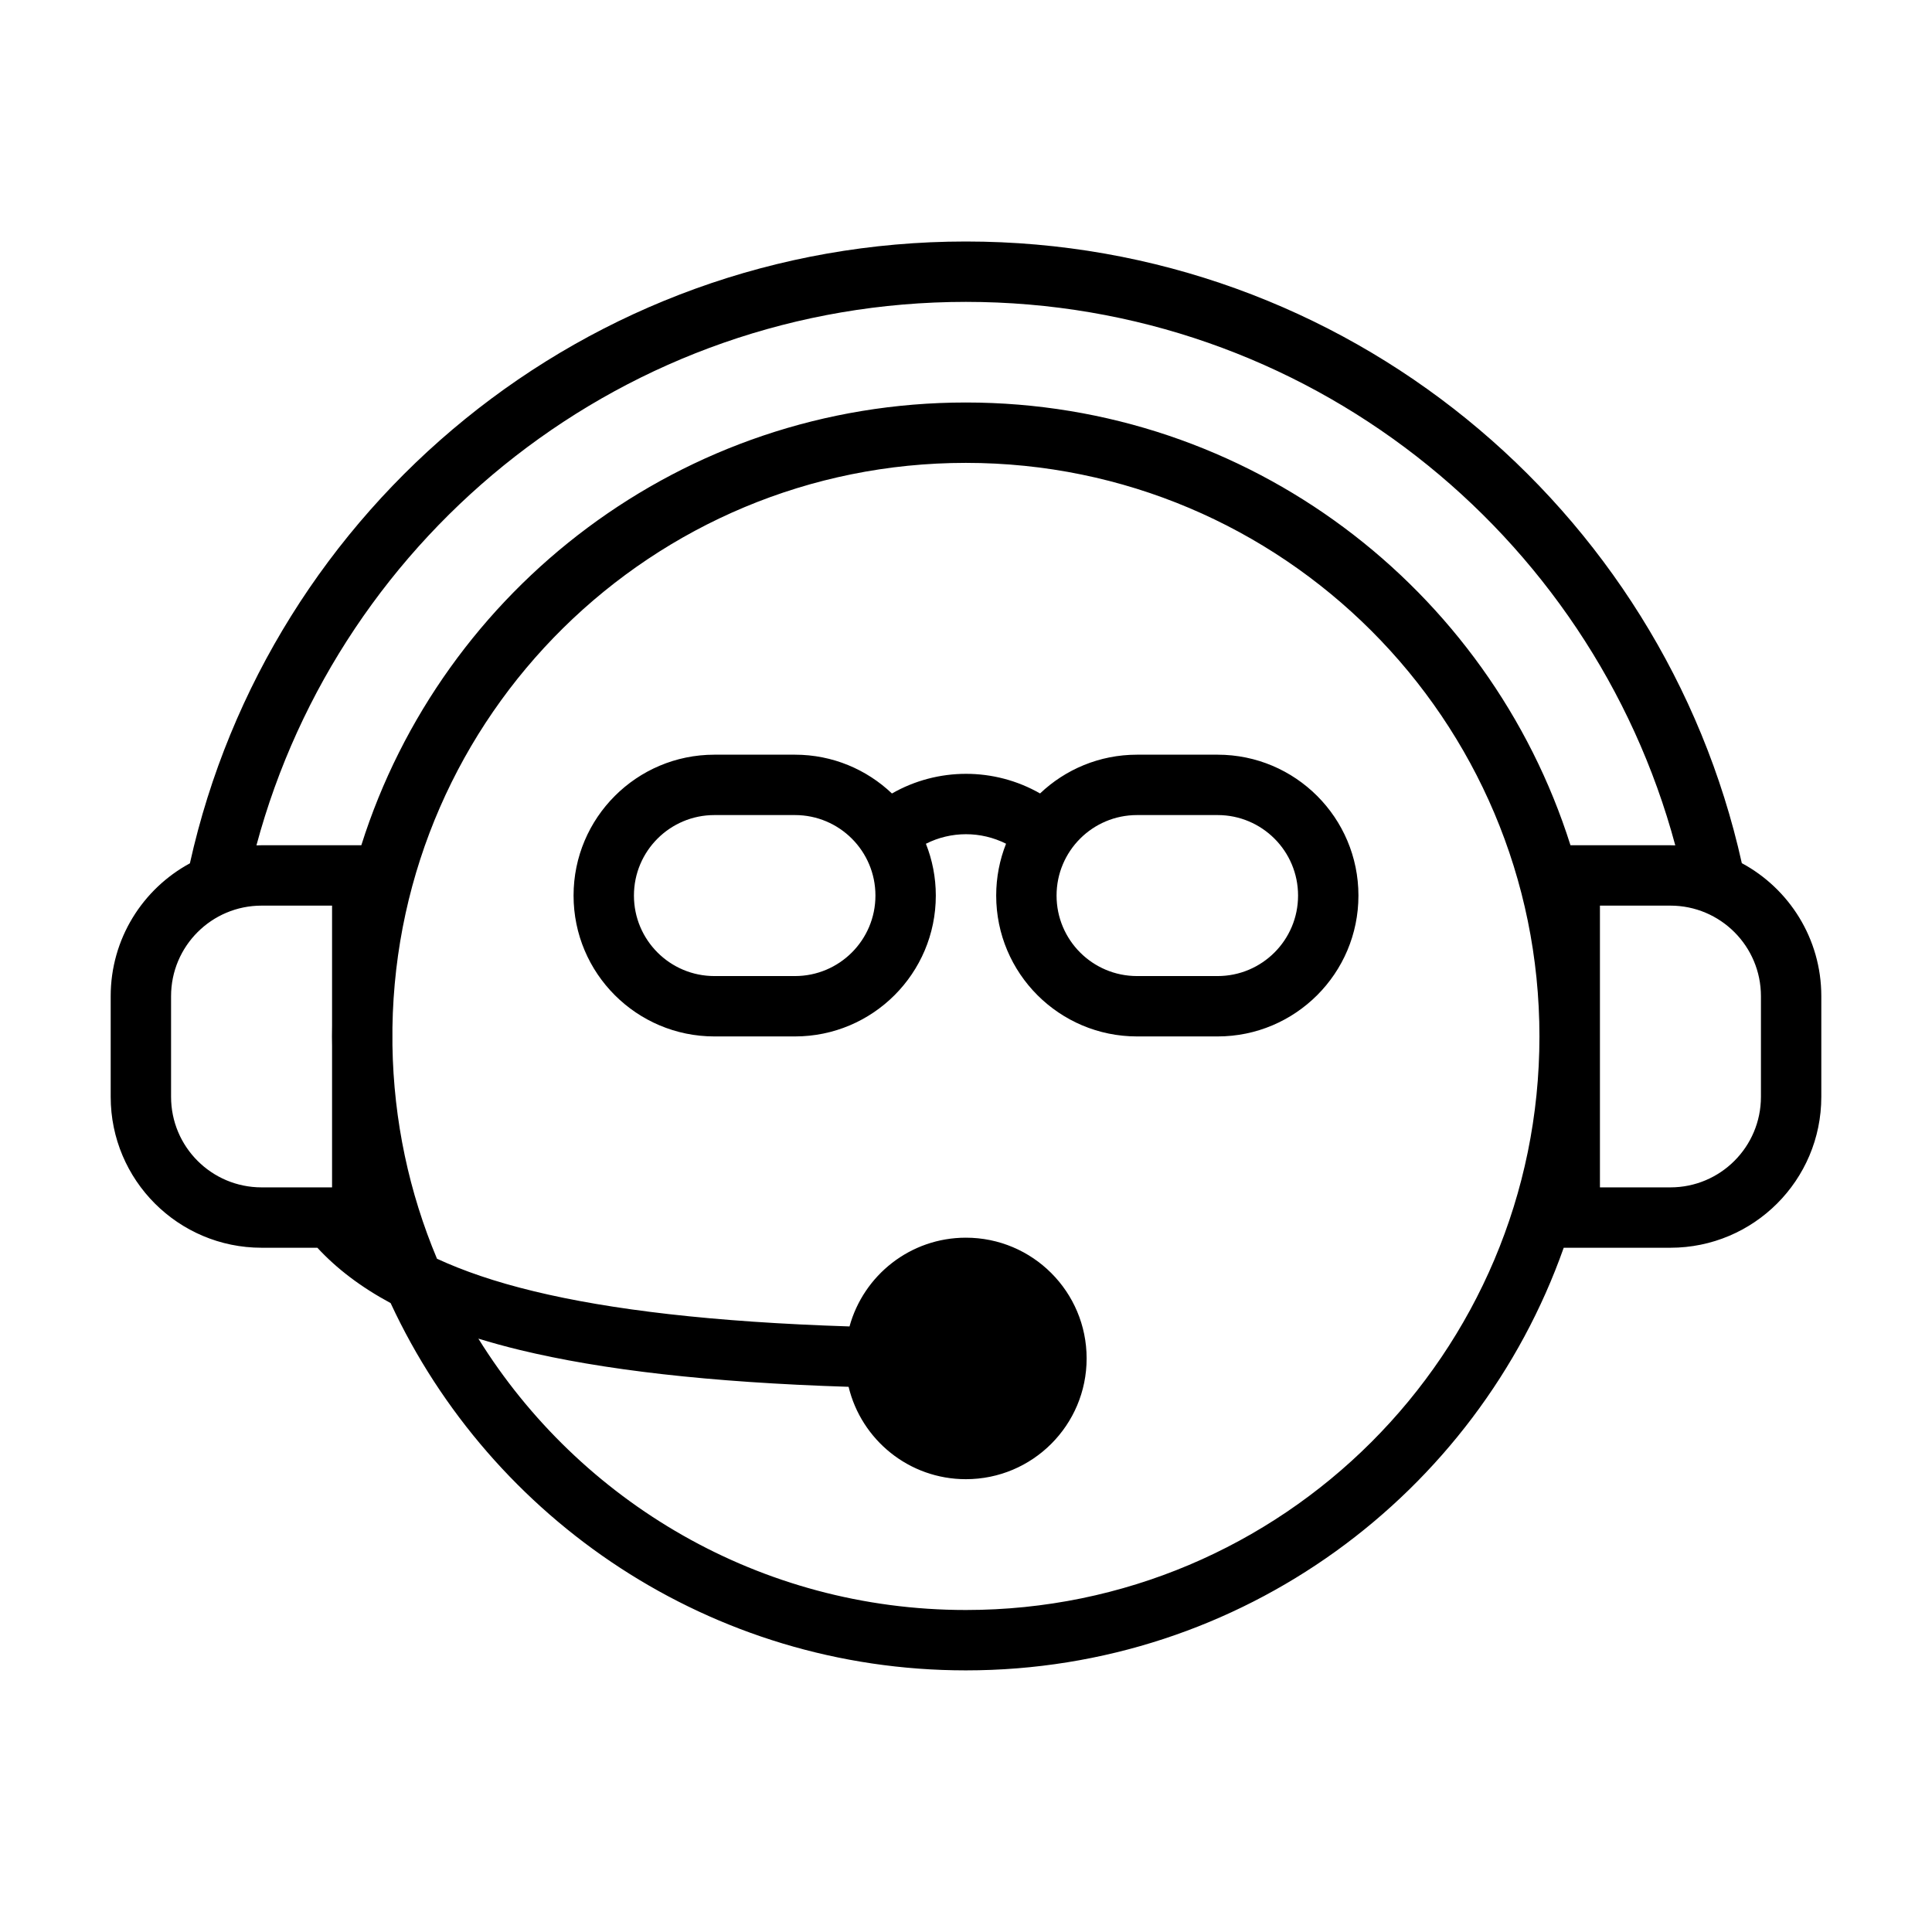 <?xml version="1.0" encoding="UTF-8"?>
<svg xmlns="http://www.w3.org/2000/svg" width="48" height="48" viewBox="0 0 48 48" fill="none">
  <path d="M23.997 6C33.427 6 41.31 12.608 43.275 21.445C44.451 22.078 45.25 23.321 45.25 24.75V27.25C45.25 29.321 43.571 31 41.5 31H38.85C36.687 37.117 30.855 41.5 23.997 41.5C17.665 41.5 12.207 37.763 9.705 32.375C8.96 31.974 8.361 31.515 7.885 31H6.5C4.429 31 2.75 29.321 2.75 27.25V24.75C2.75 23.324 3.546 22.083 4.718 21.449C6.681 12.61 14.566 6 23.997 6ZM23.997 11.5C16.201 11.5 9.868 17.761 9.75 25.528V25.971C9.779 27.849 10.17 29.638 10.857 31.273C11.504 31.572 12.295 31.847 13.269 32.082C15.166 32.541 17.707 32.846 21.106 32.955C21.455 31.684 22.616 30.75 23.997 30.75C25.654 30.75 26.997 32.093 26.997 33.75C26.997 35.407 25.654 36.75 23.997 36.75C22.583 36.75 21.4 35.771 21.083 34.455C17.608 34.345 14.949 34.032 12.916 33.54C12.554 33.453 12.211 33.357 11.885 33.258C14.399 37.305 18.883 40 23.997 40C31.867 40 38.247 33.62 38.247 25.75C38.247 17.88 31.867 11.5 23.997 11.5ZM6.5 22.5C5.257 22.5 4.25 23.507 4.25 24.75V27.25C4.25 28.493 5.257 29.5 6.5 29.5H8.25V25.993C8.249 25.912 8.247 25.831 8.247 25.75C8.247 25.658 8.248 25.566 8.25 25.475V22.5H6.5ZM39.75 29.5H41.5C42.743 29.5 43.75 28.493 43.75 27.25V24.75C43.75 23.507 42.743 22.5 41.5 22.5H39.75V29.5ZM19.75 18.75C20.684 18.75 21.532 19.117 22.16 19.714C23.297 19.063 24.703 19.063 25.84 19.713C26.468 19.116 27.316 18.75 28.25 18.75H30.25C32.183 18.75 33.75 20.317 33.75 22.25C33.75 24.183 32.183 25.75 30.25 25.75H28.25C26.317 25.75 24.75 24.183 24.75 22.25C24.75 21.795 24.837 21.361 24.995 20.962C24.37 20.647 23.628 20.647 23.004 20.963C23.162 21.361 23.25 21.795 23.25 22.25C23.25 24.183 21.683 25.75 19.75 25.75H17.75C15.817 25.75 14.25 24.183 14.25 22.25C14.25 20.317 15.817 18.75 17.75 18.75H19.75ZM17.75 20.25C16.645 20.25 15.75 21.145 15.75 22.25C15.75 23.355 16.645 24.25 17.75 24.25H19.75C20.855 24.25 21.75 23.355 21.75 22.25C21.75 21.145 20.855 20.25 19.75 20.25H17.75ZM28.25 20.25C27.145 20.25 26.25 21.145 26.25 22.25C26.25 23.355 27.145 24.25 28.25 24.25H30.25C31.355 24.25 32.25 23.355 32.25 22.25C32.25 21.145 31.355 20.25 30.25 20.25H28.25ZM23.997 7.5C15.561 7.5 8.46 13.225 6.371 21.003C6.414 21.002 6.457 21 6.5 21H8.977C10.991 14.623 16.954 10 23.997 10C31.04 10 37.003 14.623 39.018 21H41.5C41.541 21 41.581 21.002 41.622 21.003C39.533 13.226 32.434 7.5 23.997 7.5Z" fill="black"></path>
</svg>
